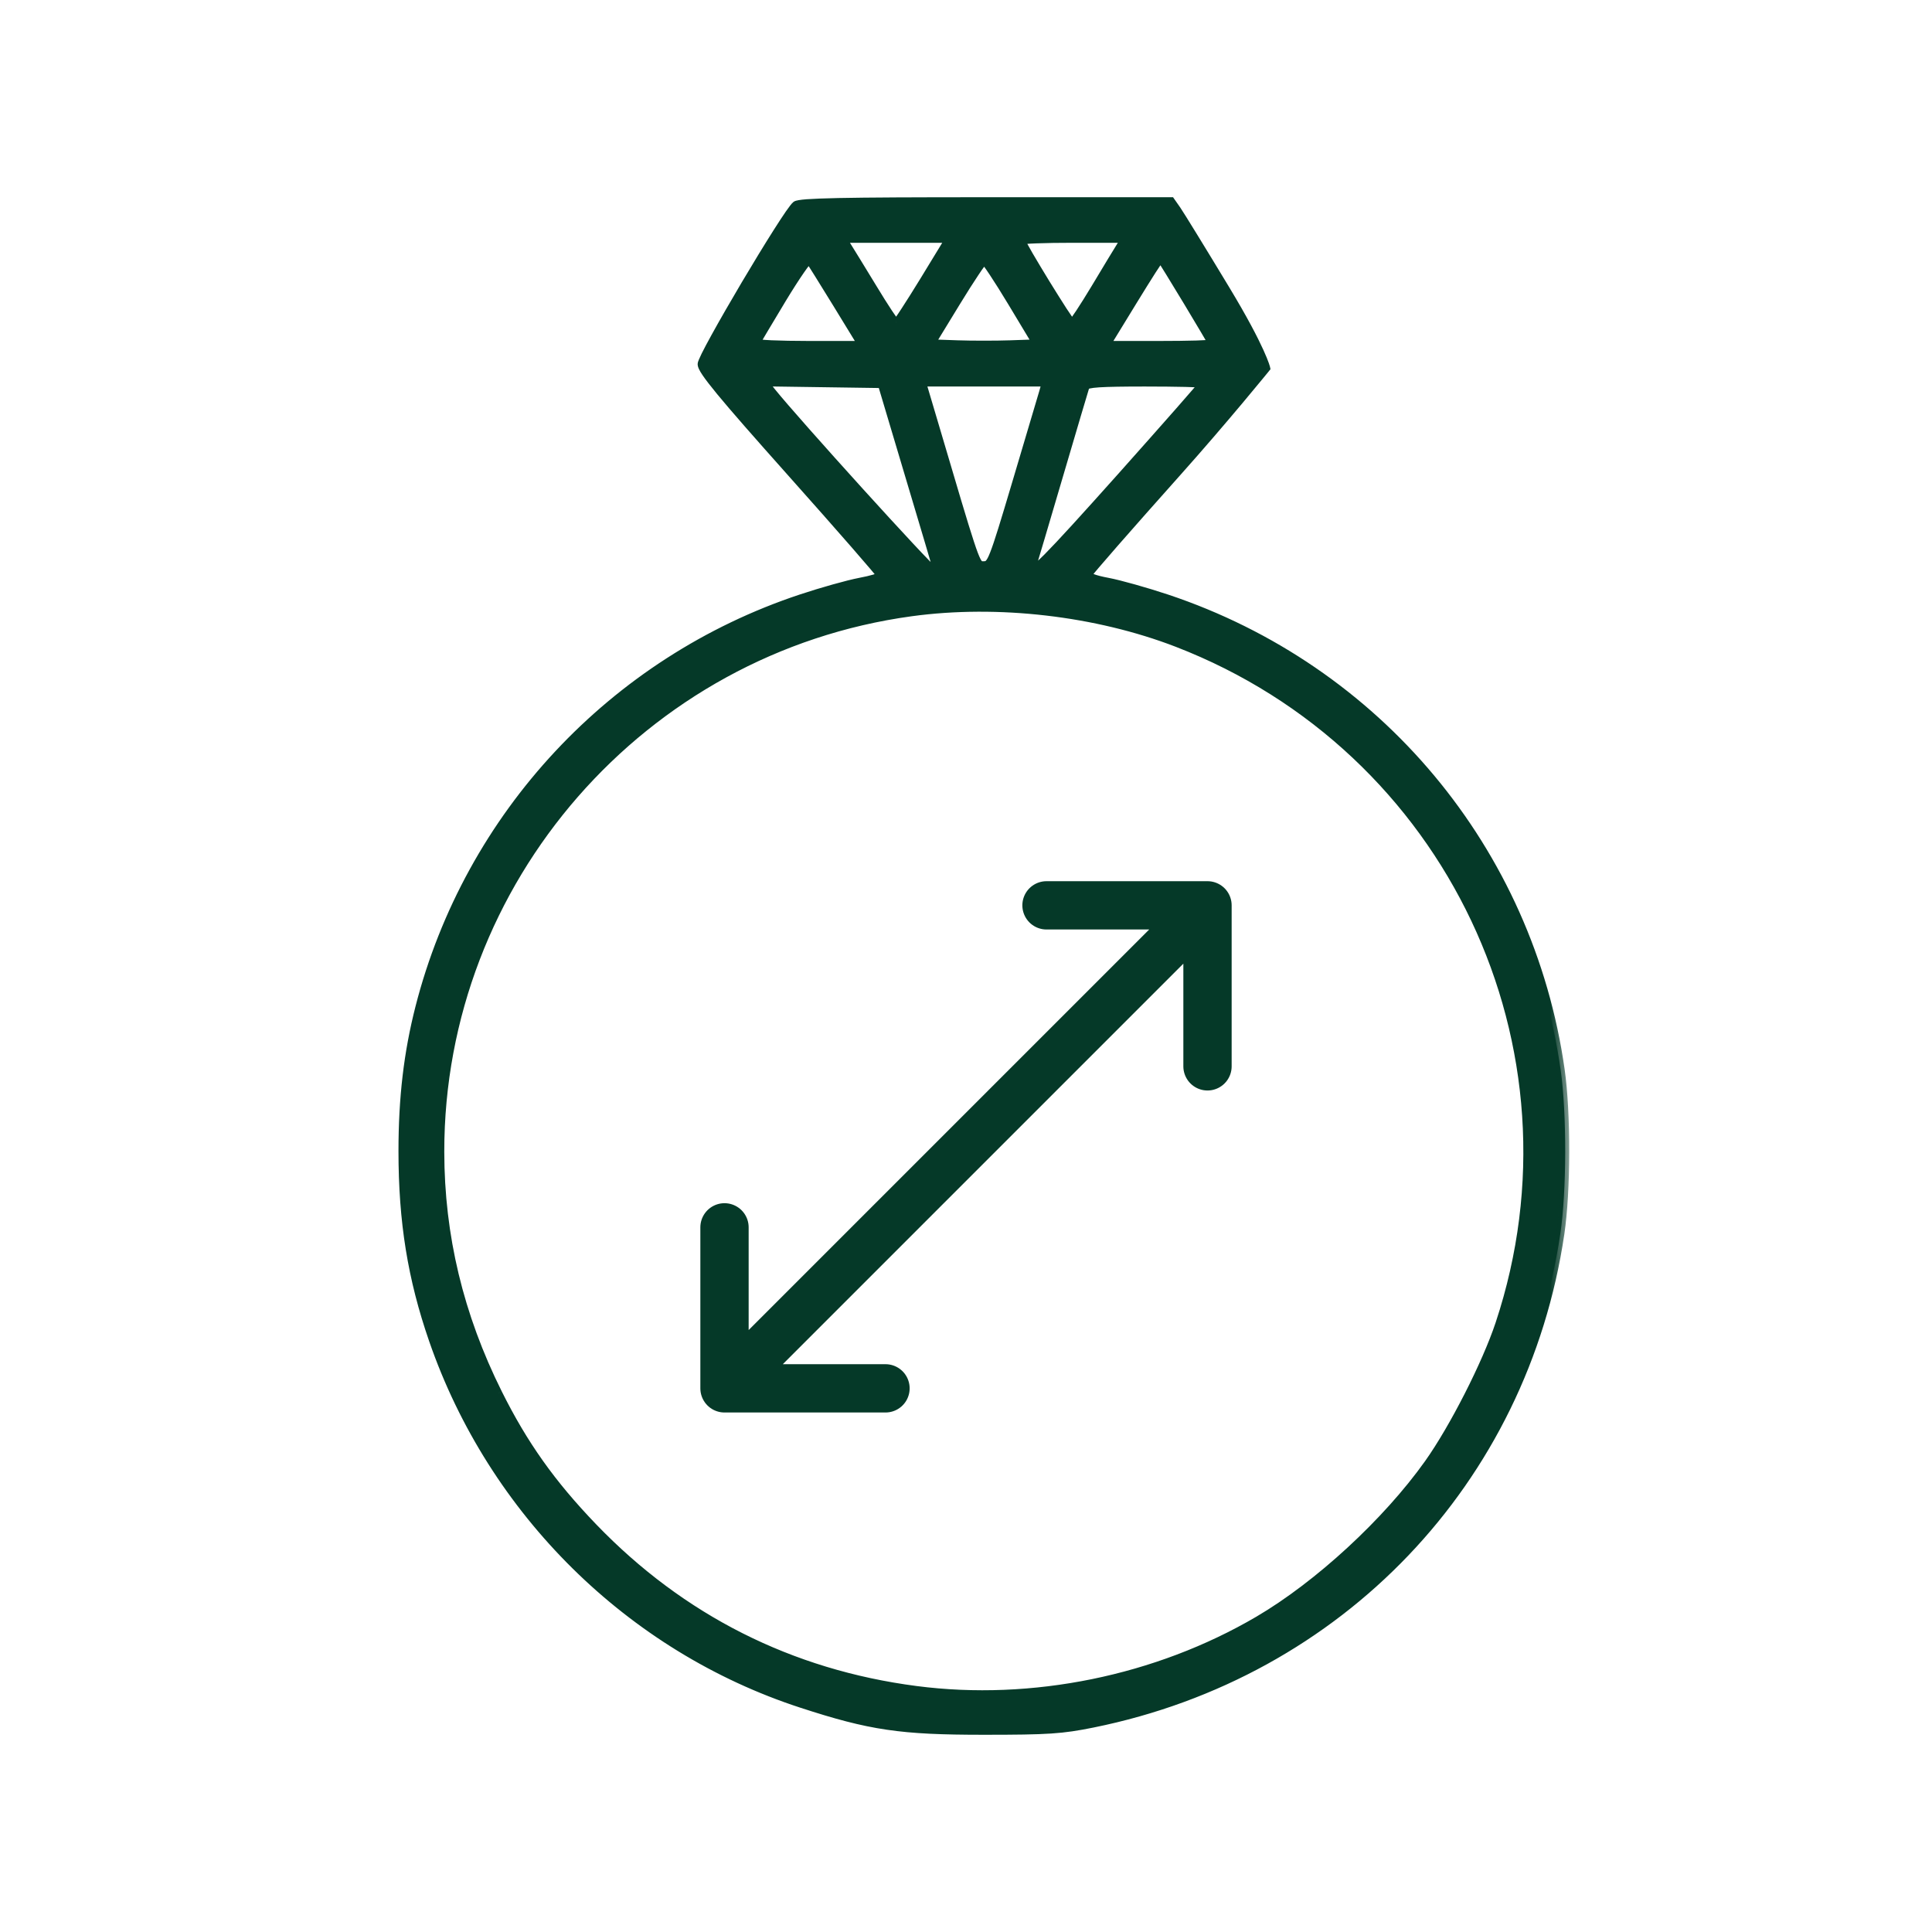 <svg xmlns="http://www.w3.org/2000/svg" fill="none" viewBox="0 0 48 48" height="48" width="48">
<mask fill="black" height="40" width="30" y="4" x="9" maskUnits="userSpaceOnUse" id="path-1-outside-1_6451_4942">
<rect height="40" width="30" y="4" x="9" fill="white"></rect>
<path d="M17.433 9.048C17.433 8.839 19.538 5.287 19.774 5.097C19.867 5.022 20.93 5 24.493 5H29.092L29.241 5.213C29.323 5.331 29.87 6.222 30.456 7.193C31.361 8.692 31.457 9.147 31.457 9.147C31.457 9.147 30.421 10.424 29.234 11.754C28.047 13.083 27.059 14.213 27.04 14.264C27.016 14.326 27.181 14.391 27.529 14.456C27.818 14.511 28.474 14.695 28.986 14.866C34.229 16.614 37.998 21.126 38.774 26.581C38.927 27.659 38.924 29.594 38.766 30.653C37.854 36.796 33.291 41.578 27.154 42.821C26.379 42.978 26.043 43 24.445 43C22.37 43 21.628 42.891 19.914 42.332C15.656 40.944 12.235 37.565 10.756 33.289C10.228 31.763 10.001 30.35 10 28.6C10 27.277 10.131 26.158 10.42 25.029C11.64 20.257 15.223 16.418 19.903 14.865C20.416 14.695 21.071 14.511 21.359 14.457C21.647 14.402 21.883 14.332 21.883 14.3C21.883 14.268 20.882 13.12 19.658 11.747C17.931 9.812 17.432 9.207 17.433 9.048ZM21.687 7.154C21.395 6.674 21.106 6.202 21.045 6.106L20.934 5.932H22.261H23.588L22.949 6.979C22.598 7.555 22.289 8.027 22.264 8.027C22.238 8.027 21.979 7.635 21.687 7.154ZM26.633 8.026C26.578 8.025 25.376 6.067 25.376 5.98C25.376 5.953 25.957 5.932 26.666 5.932H27.956L27.845 6.106C27.783 6.202 27.497 6.674 27.21 7.154C26.922 7.635 26.662 8.027 26.633 8.026ZM18.791 8.512C18.805 8.479 19.095 7.991 19.436 7.427C19.776 6.863 20.078 6.427 20.107 6.458C20.135 6.489 20.441 6.977 20.787 7.542L21.416 8.571H20.091C19.361 8.571 18.776 8.544 18.791 8.512ZM27.484 8.571L28.149 7.483C28.515 6.884 28.824 6.404 28.834 6.415C28.892 6.478 30.112 8.499 30.112 8.532C30.112 8.553 29.52 8.571 28.798 8.571H27.484ZM23.135 8.532L23.763 7.504C24.108 6.938 24.418 6.475 24.452 6.475C24.485 6.475 24.791 6.938 25.132 7.504L25.752 8.532L25.099 8.555C24.739 8.567 24.15 8.567 23.79 8.555L23.135 8.532ZM23.183 14.156C23.102 14.152 19.75 10.453 19.174 9.732L18.988 9.499L20.449 9.52L21.909 9.541L22.592 11.832C22.968 13.091 23.277 14.13 23.278 14.141C23.279 14.152 23.237 14.158 23.183 14.156ZM24.378 14.042C24.238 14.015 24.153 13.708 23.247 10.648L22.908 9.503H24.446H25.985L25.913 9.755C25.874 9.894 25.571 10.915 25.239 12.025C24.667 13.944 24.628 14.044 24.449 14.044C24.422 14.044 24.399 14.046 24.378 14.042ZM26.307 11.832C26.653 10.657 26.951 9.653 26.969 9.6C26.994 9.527 27.359 9.503 28.44 9.503C29.232 9.503 29.879 9.518 29.879 9.538C29.879 9.557 28.966 10.597 27.849 11.847C26.018 13.899 25.539 14.382 25.644 14.069C25.663 14.012 25.962 13.006 26.307 11.832ZM10.938 28.616C10.932 21.883 15.962 16.122 22.642 15.211C24.79 14.918 27.243 15.202 29.247 15.976C36.018 18.591 39.534 26.018 37.254 32.889C36.922 33.887 36.108 35.486 35.486 36.36C34.453 37.813 32.754 39.379 31.262 40.254C28.741 41.732 25.646 42.363 22.76 41.988C19.639 41.583 16.928 40.215 14.741 37.942C13.706 36.866 13.013 35.891 12.377 34.616C11.415 32.684 10.94 30.705 10.938 28.616Z" clip-rule="evenodd" fill-rule="evenodd"></path>
</mask>
<path fill="#053928" d="M17.433 9.048C17.433 8.839 19.538 5.287 19.774 5.097C19.867 5.022 20.93 5 24.493 5H29.092L29.241 5.213C29.323 5.331 29.87 6.222 30.456 7.193C31.361 8.692 31.457 9.147 31.457 9.147C31.457 9.147 30.421 10.424 29.234 11.754C28.047 13.083 27.059 14.213 27.04 14.264C27.016 14.326 27.181 14.391 27.529 14.456C27.818 14.511 28.474 14.695 28.986 14.866C34.229 16.614 37.998 21.126 38.774 26.581C38.927 27.659 38.924 29.594 38.766 30.653C37.854 36.796 33.291 41.578 27.154 42.821C26.379 42.978 26.043 43 24.445 43C22.37 43 21.628 42.891 19.914 42.332C15.656 40.944 12.235 37.565 10.756 33.289C10.228 31.763 10.001 30.35 10 28.6C10 27.277 10.131 26.158 10.42 25.029C11.64 20.257 15.223 16.418 19.903 14.865C20.416 14.695 21.071 14.511 21.359 14.457C21.647 14.402 21.883 14.332 21.883 14.3C21.883 14.268 20.882 13.12 19.658 11.747C17.931 9.812 17.432 9.207 17.433 9.048ZM21.687 7.154C21.395 6.674 21.106 6.202 21.045 6.106L20.934 5.932H22.261H23.588L22.949 6.979C22.598 7.555 22.289 8.027 22.264 8.027C22.238 8.027 21.979 7.635 21.687 7.154ZM26.633 8.026C26.578 8.025 25.376 6.067 25.376 5.98C25.376 5.953 25.957 5.932 26.666 5.932H27.956L27.845 6.106C27.783 6.202 27.497 6.674 27.21 7.154C26.922 7.635 26.662 8.027 26.633 8.026ZM18.791 8.512C18.805 8.479 19.095 7.991 19.436 7.427C19.776 6.863 20.078 6.427 20.107 6.458C20.135 6.489 20.441 6.977 20.787 7.542L21.416 8.571H20.091C19.361 8.571 18.776 8.544 18.791 8.512ZM27.484 8.571L28.149 7.483C28.515 6.884 28.824 6.404 28.834 6.415C28.892 6.478 30.112 8.499 30.112 8.532C30.112 8.553 29.52 8.571 28.798 8.571H27.484ZM23.135 8.532L23.763 7.504C24.108 6.938 24.418 6.475 24.452 6.475C24.485 6.475 24.791 6.938 25.132 7.504L25.752 8.532L25.099 8.555C24.739 8.567 24.15 8.567 23.79 8.555L23.135 8.532ZM23.183 14.156C23.102 14.152 19.75 10.453 19.174 9.732L18.988 9.499L20.449 9.52L21.909 9.541L22.592 11.832C22.968 13.091 23.277 14.13 23.278 14.141C23.279 14.152 23.237 14.158 23.183 14.156ZM24.378 14.042C24.238 14.015 24.153 13.708 23.247 10.648L22.908 9.503H24.446H25.985L25.913 9.755C25.874 9.894 25.571 10.915 25.239 12.025C24.667 13.944 24.628 14.044 24.449 14.044C24.422 14.044 24.399 14.046 24.378 14.042ZM26.307 11.832C26.653 10.657 26.951 9.653 26.969 9.6C26.994 9.527 27.359 9.503 28.44 9.503C29.232 9.503 29.879 9.518 29.879 9.538C29.879 9.557 28.966 10.597 27.849 11.847C26.018 13.899 25.539 14.382 25.644 14.069C25.663 14.012 25.962 13.006 26.307 11.832ZM10.938 28.616C10.932 21.883 15.962 16.122 22.642 15.211C24.79 14.918 27.243 15.202 29.247 15.976C36.018 18.591 39.534 26.018 37.254 32.889C36.922 33.887 36.108 35.486 35.486 36.36C34.453 37.813 32.754 39.379 31.262 40.254C28.741 41.732 25.646 42.363 22.76 41.988C19.639 41.583 16.928 40.215 14.741 37.942C13.706 36.866 13.013 35.891 12.377 34.616C11.415 32.684 10.94 30.705 10.938 28.616Z" clip-rule="evenodd" fill-rule="evenodd"></path>
<path mask="url(#path-1-outside-1_6451_4942)" fill="#053928" d="M19.774 5.097L19.837 5.175L19.837 5.175L19.774 5.097ZM17.433 9.048L17.533 9.048L17.533 9.048L17.433 9.048ZM19.658 11.747L19.732 11.681L19.732 11.681L19.658 11.747ZM19.903 14.865L19.935 14.96L19.935 14.96L19.903 14.865ZM10.42 25.029L10.517 25.053L10.517 25.053L10.42 25.029ZM10 28.6L10.1 28.6L10.1 28.6L10 28.6ZM10.756 33.289L10.851 33.256L10.851 33.256L10.756 33.289ZM19.914 42.332L19.945 42.237L19.945 42.237L19.914 42.332ZM27.154 42.821L27.134 42.723L27.134 42.723L27.154 42.821ZM38.766 30.653L38.667 30.638L38.667 30.638L38.766 30.653ZM38.774 26.581L38.675 26.595L38.675 26.595L38.774 26.581ZM28.986 14.866L28.954 14.961L28.954 14.961L28.986 14.866ZM27.529 14.456L27.511 14.555L27.511 14.555L27.529 14.456ZM27.04 14.264L27.133 14.3L27.133 14.3L27.04 14.264ZM31.457 9.147L31.535 9.21L31.565 9.173L31.555 9.127L31.457 9.147ZM30.456 7.193L30.371 7.244L30.371 7.244L30.456 7.193ZM29.241 5.213L29.159 5.271L29.159 5.271L29.241 5.213ZM29.092 5L29.174 4.943L29.144 4.9H29.092V5ZM21.045 6.106L21.129 6.052L21.129 6.052L21.045 6.106ZM21.687 7.154L21.602 7.206L21.602 7.206L21.687 7.154ZM22.264 8.027L22.263 7.927L22.262 7.927L22.264 8.027ZM22.949 6.979L22.864 6.927L22.864 6.927L22.949 6.979ZM23.588 5.932L23.673 5.984L23.766 5.832H23.588V5.932ZM20.934 5.932V5.832H20.751L20.849 5.985L20.934 5.932ZM26.633 8.026L26.63 8.126L26.63 8.126L26.633 8.026ZM27.21 7.154L27.295 7.206L27.295 7.206L27.21 7.154ZM27.845 6.106L27.76 6.052L27.76 6.052L27.845 6.106ZM27.956 5.932L28.04 5.985L28.139 5.832H27.956V5.932ZM19.436 7.427L19.35 7.375L19.35 7.375L19.436 7.427ZM18.791 8.512L18.882 8.552L18.882 8.552L18.791 8.512ZM21.416 8.571V8.671H21.595L21.502 8.519L21.416 8.571ZM20.787 7.542L20.702 7.595L20.702 7.595L20.787 7.542ZM20.107 6.458L20.033 6.525L20.033 6.525L20.107 6.458ZM28.149 7.483L28.235 7.535L28.235 7.535L28.149 7.483ZM27.484 8.571L27.399 8.519L27.305 8.671H27.484V8.571ZM28.834 6.415L28.908 6.347L28.908 6.347L28.834 6.415ZM23.763 7.504L23.849 7.556L23.849 7.556L23.763 7.504ZM23.135 8.532L23.05 8.48L22.961 8.626L23.132 8.632L23.135 8.532ZM23.79 8.555L23.793 8.455L23.793 8.455L23.79 8.555ZM25.099 8.555L25.095 8.455L25.095 8.455L25.099 8.555ZM25.752 8.532L25.756 8.632L25.926 8.626L25.838 8.481L25.752 8.532ZM25.132 7.504L25.047 7.555L25.047 7.555L25.132 7.504ZM19.174 9.732L19.096 9.794L19.096 9.794L19.174 9.732ZM23.183 14.156L23.178 14.255L23.178 14.255L23.183 14.156ZM23.278 14.141L23.179 14.153L23.179 14.154L23.278 14.141ZM22.592 11.832L22.496 11.86L22.496 11.86L22.592 11.832ZM21.909 9.541L22.005 9.513L21.984 9.442L21.91 9.441L21.909 9.541ZM20.449 9.52L20.45 9.42L20.45 9.42L20.449 9.52ZM18.988 9.499L18.99 9.399L18.778 9.396L18.91 9.561L18.988 9.499ZM23.247 10.648L23.343 10.619L23.343 10.619L23.247 10.648ZM25.239 12.025L25.335 12.054L25.335 12.054L25.239 12.025ZM25.913 9.755L26.009 9.782L26.009 9.782L25.913 9.755ZM25.985 9.503L26.081 9.53L26.117 9.403H25.985V9.503ZM22.908 9.503V9.403H22.774L22.812 9.531L22.908 9.503ZM26.969 9.6L26.874 9.567L26.874 9.567L26.969 9.6ZM26.307 11.832L26.403 11.86L26.403 11.86L26.307 11.832ZM25.644 14.069L25.549 14.037L25.549 14.037L25.644 14.069ZM27.849 11.847L27.775 11.781L27.775 11.781L27.849 11.847ZM22.642 15.211L22.628 15.112L22.628 15.112L22.642 15.211ZM10.938 28.616L10.838 28.616L10.838 28.616L10.938 28.616ZM12.377 34.616L12.288 34.66L12.288 34.661L12.377 34.616ZM14.741 37.942L14.813 37.873L14.813 37.873L14.741 37.942ZM22.76 41.988L22.773 41.889L22.773 41.889L22.76 41.988ZM31.262 40.254L31.313 40.34L31.313 40.34L31.262 40.254ZM35.486 36.36L35.405 36.302L35.405 36.302L35.486 36.36ZM37.254 32.889L37.348 32.921L37.348 32.921L37.254 32.889ZM29.247 15.976L29.21 16.069L29.21 16.069L29.247 15.976ZM24.378 14.042L24.358 14.14L24.358 14.14L24.378 14.042ZM19.711 5.019C19.686 5.039 19.658 5.073 19.63 5.109C19.6 5.148 19.564 5.197 19.523 5.256C19.442 5.373 19.34 5.53 19.224 5.712C18.993 6.076 18.707 6.545 18.429 7.014C18.151 7.484 17.88 7.954 17.678 8.321C17.577 8.504 17.493 8.662 17.434 8.781C17.405 8.841 17.381 8.892 17.364 8.933C17.356 8.953 17.349 8.972 17.343 8.989C17.339 9.003 17.333 9.025 17.333 9.047L17.533 9.048C17.533 9.057 17.531 9.06 17.534 9.048C17.537 9.039 17.542 9.026 17.549 9.009C17.563 8.975 17.585 8.928 17.613 8.87C17.671 8.755 17.753 8.599 17.853 8.417C18.054 8.053 18.324 7.585 18.601 7.116C18.879 6.648 19.163 6.181 19.393 5.819C19.508 5.638 19.609 5.484 19.688 5.37C19.727 5.313 19.761 5.266 19.788 5.232C19.801 5.215 19.812 5.201 19.821 5.191C19.826 5.186 19.829 5.182 19.832 5.179C19.834 5.178 19.835 5.177 19.836 5.176C19.836 5.175 19.837 5.175 19.837 5.175L19.711 5.019ZM17.333 9.047C17.333 9.09 17.348 9.133 17.367 9.173C17.387 9.215 17.416 9.264 17.454 9.32C17.531 9.434 17.65 9.588 17.82 9.795C18.162 10.21 18.72 10.846 19.583 11.814L19.732 11.681C18.869 10.713 18.314 10.079 17.975 9.668C17.805 9.462 17.691 9.314 17.62 9.208C17.585 9.156 17.562 9.116 17.548 9.087C17.533 9.055 17.533 9.045 17.533 9.048L17.333 9.047ZM19.583 11.814C20.195 12.5 20.751 13.13 21.154 13.592C21.355 13.823 21.518 14.012 21.631 14.145C21.687 14.212 21.731 14.264 21.76 14.3C21.774 14.318 21.784 14.332 21.791 14.34C21.794 14.345 21.795 14.346 21.795 14.346C21.795 14.346 21.794 14.345 21.794 14.345C21.794 14.344 21.793 14.342 21.792 14.34C21.791 14.338 21.789 14.335 21.788 14.329C21.786 14.325 21.783 14.315 21.783 14.3H21.983C21.983 14.275 21.973 14.257 21.973 14.255C21.97 14.249 21.967 14.245 21.965 14.242C21.961 14.235 21.957 14.229 21.952 14.222C21.943 14.21 21.931 14.194 21.916 14.175C21.885 14.137 21.84 14.083 21.784 14.016C21.67 13.882 21.506 13.692 21.305 13.461C20.901 12.998 20.344 12.367 19.732 11.681L19.583 11.814ZM21.783 14.3C21.783 14.271 21.796 14.252 21.802 14.245C21.808 14.237 21.813 14.233 21.814 14.233C21.815 14.232 21.812 14.234 21.801 14.239C21.78 14.248 21.746 14.26 21.701 14.274C21.61 14.301 21.482 14.332 21.34 14.358L21.378 14.555C21.524 14.527 21.659 14.495 21.758 14.466C21.807 14.451 21.85 14.436 21.883 14.422C21.898 14.415 21.916 14.406 21.931 14.395C21.938 14.389 21.949 14.381 21.959 14.368C21.968 14.357 21.983 14.333 21.983 14.3H21.783ZM21.34 14.358C21.046 14.414 20.386 14.599 19.872 14.77L19.935 14.96C20.446 14.79 21.096 14.608 21.378 14.555L21.34 14.358ZM19.872 14.77C15.159 16.334 11.552 20.199 10.323 25.004L10.517 25.053C11.729 20.315 15.287 16.502 19.935 14.96L19.872 14.77ZM10.323 25.004C10.032 26.142 9.9 27.27 9.9 28.6L10.1 28.6C10.1 27.284 10.23 26.173 10.517 25.053L10.323 25.004ZM9.9 28.6C9.9 30.36 10.13 31.785 10.662 33.322L10.851 33.256C10.327 31.742 10.101 30.339 10.1 28.6L9.9 28.6ZM10.662 33.322C12.15 37.627 15.595 41.029 19.883 42.427L19.945 42.237C15.718 40.858 12.319 37.503 10.851 33.256L10.662 33.322ZM19.883 42.427C20.742 42.707 21.362 42.876 22.029 42.974C22.696 43.073 23.406 43.1 24.445 43.1V42.9C23.408 42.9 22.71 42.873 22.058 42.776C21.407 42.681 20.8 42.516 19.945 42.237L19.883 42.427ZM24.445 43.1C26.045 43.1 26.388 43.078 27.174 42.919L27.134 42.723C26.369 42.878 26.042 42.9 24.445 42.9V43.1ZM27.174 42.919C33.351 41.668 37.947 36.853 38.865 30.667L38.667 30.638C37.762 36.739 33.23 41.488 27.134 42.723L27.174 42.919ZM38.865 30.667C39.024 29.599 39.028 27.654 38.873 26.567L38.675 26.595C38.827 27.664 38.823 29.589 38.667 30.638L38.865 30.667ZM38.873 26.567C38.092 21.074 34.297 16.531 29.018 14.771L28.954 14.961C34.162 16.697 37.905 21.177 38.675 26.595L38.873 26.567ZM29.018 14.771C28.504 14.6 27.843 14.414 27.548 14.358L27.511 14.555C27.793 14.608 28.444 14.791 28.954 14.961L29.018 14.771ZM27.548 14.358C27.375 14.326 27.255 14.294 27.182 14.266C27.144 14.251 27.128 14.24 27.124 14.236C27.122 14.235 27.129 14.24 27.133 14.252C27.139 14.267 27.139 14.284 27.133 14.3L26.946 14.228C26.934 14.259 26.934 14.292 26.946 14.322C26.956 14.35 26.974 14.371 26.99 14.385C27.022 14.413 27.064 14.434 27.108 14.452C27.2 14.488 27.335 14.522 27.511 14.555L27.548 14.358ZM27.133 14.3C27.129 14.31 27.124 14.316 27.127 14.312C27.128 14.31 27.131 14.307 27.134 14.302C27.142 14.292 27.153 14.278 27.168 14.259C27.199 14.222 27.243 14.169 27.3 14.102C27.413 13.969 27.576 13.781 27.774 13.554C28.172 13.099 28.715 12.485 29.309 11.82L29.16 11.687C28.566 12.352 28.022 12.967 27.624 13.422C27.425 13.65 27.262 13.838 27.148 13.972C27.09 14.039 27.045 14.094 27.013 14.133C26.997 14.152 26.984 14.169 26.975 14.182C26.97 14.188 26.965 14.194 26.961 14.2C26.959 14.203 26.951 14.215 26.946 14.228L27.133 14.3ZM29.309 11.82C29.903 11.155 30.46 10.502 30.868 10.016C31.072 9.773 31.238 9.572 31.354 9.431C31.412 9.361 31.457 9.306 31.488 9.268C31.503 9.249 31.515 9.235 31.523 9.225C31.527 9.22 31.53 9.217 31.532 9.214C31.533 9.213 31.534 9.212 31.534 9.211C31.535 9.211 31.535 9.211 31.535 9.211C31.535 9.211 31.535 9.211 31.535 9.211C31.535 9.211 31.535 9.211 31.535 9.211C31.535 9.21 31.535 9.21 31.457 9.147C31.38 9.084 31.38 9.084 31.38 9.084C31.38 9.084 31.38 9.084 31.38 9.085C31.38 9.085 31.38 9.085 31.38 9.085C31.38 9.085 31.379 9.085 31.379 9.085C31.379 9.086 31.378 9.087 31.377 9.088C31.375 9.091 31.372 9.094 31.368 9.099C31.36 9.109 31.349 9.123 31.333 9.142C31.303 9.179 31.258 9.234 31.2 9.304C31.084 9.444 30.918 9.645 30.714 9.888C30.307 10.373 29.752 11.023 29.16 11.687L29.309 11.82ZM31.457 9.147C31.555 9.127 31.555 9.127 31.555 9.127C31.555 9.127 31.555 9.127 31.555 9.127C31.555 9.126 31.555 9.126 31.555 9.126C31.555 9.126 31.555 9.126 31.555 9.126C31.555 9.125 31.555 9.124 31.555 9.124C31.554 9.122 31.554 9.12 31.553 9.118C31.552 9.113 31.55 9.106 31.548 9.097C31.543 9.08 31.535 9.055 31.523 9.02C31.498 8.95 31.457 8.844 31.387 8.691C31.248 8.385 30.996 7.893 30.542 7.141L30.371 7.244C30.822 7.992 31.07 8.477 31.205 8.774C31.273 8.922 31.312 9.023 31.334 9.086C31.345 9.117 31.352 9.139 31.355 9.152C31.357 9.159 31.359 9.164 31.359 9.166C31.36 9.168 31.36 9.168 31.36 9.169C31.36 9.169 31.36 9.169 31.36 9.169C31.36 9.169 31.36 9.169 31.36 9.169C31.36 9.168 31.36 9.168 31.36 9.168C31.36 9.168 31.36 9.168 31.36 9.168C31.36 9.168 31.36 9.168 31.457 9.147ZM30.542 7.141C29.957 6.172 29.407 5.277 29.323 5.156L29.159 5.271C29.239 5.385 29.783 6.271 30.371 7.244L30.542 7.141ZM29.323 5.156L29.174 4.943L29.01 5.057L29.159 5.271L29.323 5.156ZM29.092 4.9H24.493V5.1H29.092V4.9ZM24.493 4.9C22.712 4.9 21.554 4.905 20.83 4.92C20.469 4.928 20.213 4.938 20.042 4.95C19.957 4.957 19.89 4.964 19.84 4.973C19.816 4.977 19.793 4.982 19.773 4.988C19.756 4.993 19.732 5.002 19.711 5.019L19.837 5.175C19.828 5.182 19.823 5.182 19.833 5.179C19.841 5.177 19.854 5.173 19.874 5.17C19.915 5.163 19.974 5.156 20.057 5.15C20.223 5.137 20.473 5.128 20.834 5.12C21.556 5.105 22.712 5.1 24.493 5.1V4.9ZM20.961 6.16C21.021 6.255 21.309 6.725 21.602 7.206L21.773 7.102C21.481 6.622 21.191 6.15 21.129 6.052L20.961 6.16ZM21.602 7.206C21.748 7.447 21.887 7.667 21.992 7.826C22.045 7.906 22.09 7.971 22.123 8.017C22.14 8.04 22.155 8.06 22.168 8.075C22.174 8.082 22.182 8.09 22.19 8.097C22.194 8.101 22.201 8.106 22.209 8.112C22.215 8.115 22.236 8.127 22.265 8.127L22.262 7.927C22.29 7.926 22.309 7.938 22.312 7.94C22.318 7.944 22.322 7.947 22.323 7.947C22.324 7.949 22.323 7.948 22.319 7.944C22.312 7.935 22.3 7.921 22.285 7.899C22.254 7.857 22.211 7.794 22.159 7.716C22.055 7.559 21.918 7.342 21.773 7.102L21.602 7.206ZM22.265 8.127C22.298 8.126 22.32 8.11 22.324 8.108C22.331 8.103 22.338 8.097 22.341 8.093C22.349 8.086 22.357 8.077 22.363 8.069C22.377 8.052 22.394 8.029 22.414 8.002C22.453 7.947 22.506 7.869 22.568 7.774C22.693 7.582 22.858 7.32 23.034 7.031L22.864 6.927C22.688 7.214 22.524 7.475 22.4 7.664C22.339 7.759 22.288 7.834 22.251 7.886C22.232 7.912 22.218 7.931 22.209 7.942C22.204 7.948 22.202 7.95 22.202 7.949C22.202 7.949 22.205 7.947 22.21 7.943C22.211 7.943 22.232 7.927 22.263 7.927L22.265 8.127ZM23.034 7.031L23.673 5.984L23.503 5.879L22.864 6.927L23.034 7.031ZM23.588 5.832H22.261V6.032H23.588V5.832ZM22.261 5.832H20.934V6.032H22.261V5.832ZM20.849 5.985L20.961 6.16L21.129 6.052L21.018 5.878L20.849 5.985ZM25.276 5.98C25.276 6.002 25.284 6.022 25.286 6.028C25.29 6.038 25.294 6.049 25.299 6.059C25.309 6.081 25.323 6.108 25.34 6.14C25.374 6.204 25.422 6.288 25.479 6.387C25.593 6.583 25.745 6.837 25.899 7.088C26.053 7.338 26.209 7.587 26.33 7.773C26.39 7.865 26.442 7.944 26.482 7.999C26.501 8.027 26.518 8.05 26.532 8.067C26.539 8.075 26.547 8.084 26.555 8.092C26.559 8.096 26.565 8.102 26.573 8.107C26.577 8.11 26.599 8.125 26.63 8.126L26.636 7.926C26.666 7.927 26.685 7.941 26.686 7.942C26.689 7.944 26.691 7.946 26.692 7.947C26.693 7.948 26.694 7.948 26.694 7.948C26.694 7.949 26.692 7.947 26.687 7.941C26.678 7.929 26.663 7.91 26.645 7.884C26.608 7.831 26.557 7.756 26.497 7.664C26.378 7.479 26.223 7.233 26.069 6.983C25.916 6.733 25.765 6.481 25.651 6.286C25.595 6.189 25.549 6.106 25.516 6.046C25.5 6.016 25.488 5.992 25.481 5.976C25.477 5.967 25.475 5.962 25.474 5.96C25.471 5.952 25.476 5.963 25.476 5.98H25.276ZM26.63 8.126C26.657 8.127 26.677 8.117 26.684 8.113C26.693 8.108 26.7 8.103 26.705 8.099C26.714 8.091 26.722 8.083 26.729 8.076C26.742 8.061 26.758 8.04 26.775 8.018C26.81 7.971 26.855 7.905 26.908 7.826C27.013 7.666 27.151 7.447 27.295 7.206L27.124 7.103C26.98 7.342 26.844 7.559 26.741 7.715C26.689 7.794 26.646 7.856 26.615 7.898C26.599 7.919 26.587 7.933 26.58 7.942C26.576 7.946 26.576 7.946 26.578 7.944C26.578 7.944 26.582 7.941 26.589 7.937C26.593 7.935 26.611 7.925 26.636 7.926L26.63 8.126ZM27.295 7.206C27.584 6.725 27.868 6.255 27.929 6.16L27.76 6.052C27.698 6.15 27.411 6.623 27.124 7.103L27.295 7.206ZM27.929 6.16L28.04 5.985L27.872 5.878L27.76 6.052L27.929 6.16ZM27.956 5.832H26.666V6.032H27.956V5.832ZM26.666 5.832C26.311 5.832 25.987 5.837 25.752 5.846C25.634 5.85 25.537 5.856 25.469 5.862C25.436 5.865 25.407 5.868 25.385 5.872C25.375 5.874 25.361 5.877 25.349 5.881C25.343 5.883 25.331 5.888 25.319 5.897C25.309 5.904 25.276 5.931 25.276 5.98H25.476C25.476 6.028 25.445 6.053 25.437 6.058C25.427 6.065 25.419 6.069 25.418 6.069C25.414 6.07 25.414 6.07 25.421 6.069C25.433 6.066 25.455 6.064 25.487 6.061C25.55 6.055 25.643 6.05 25.759 6.046C25.991 6.037 26.312 6.032 26.666 6.032V5.832ZM19.35 7.375C19.18 7.658 19.022 7.921 18.905 8.118C18.846 8.216 18.798 8.298 18.763 8.358C18.746 8.387 18.732 8.412 18.722 8.43C18.713 8.445 18.703 8.462 18.699 8.472L18.882 8.552C18.882 8.554 18.884 8.548 18.896 8.528C18.905 8.511 18.919 8.488 18.936 8.458C18.97 8.4 19.018 8.318 19.077 8.22C19.194 8.024 19.351 7.761 19.521 7.479L19.35 7.375ZM18.699 8.472C18.683 8.509 18.692 8.547 18.709 8.573C18.723 8.592 18.741 8.602 18.748 8.606C18.763 8.614 18.78 8.619 18.789 8.621C18.812 8.626 18.841 8.631 18.874 8.634C18.942 8.642 19.039 8.648 19.157 8.654C19.395 8.664 19.725 8.671 20.091 8.671V8.471C19.727 8.471 19.4 8.464 19.166 8.454C19.049 8.448 18.957 8.442 18.896 8.435C18.865 8.432 18.846 8.429 18.836 8.426C18.83 8.425 18.834 8.425 18.842 8.43C18.846 8.432 18.86 8.44 18.873 8.457C18.889 8.481 18.898 8.517 18.882 8.552L18.699 8.472ZM20.091 8.671H21.416V8.471H20.091V8.671ZM21.502 8.519L20.873 7.49L20.702 7.595L21.331 8.623L21.502 8.519ZM20.873 7.49C20.7 7.207 20.536 6.943 20.413 6.746C20.351 6.648 20.299 6.566 20.26 6.506C20.241 6.477 20.225 6.452 20.213 6.434C20.203 6.419 20.19 6.401 20.18 6.39L20.033 6.525C20.03 6.522 20.034 6.526 20.047 6.546C20.058 6.563 20.074 6.586 20.093 6.615C20.13 6.673 20.182 6.754 20.243 6.853C20.366 7.049 20.529 7.312 20.702 7.595L20.873 7.49ZM20.18 6.39C20.134 6.339 20.074 6.359 20.059 6.365C20.041 6.373 20.026 6.385 20.018 6.392C20 6.407 19.98 6.429 19.961 6.453C19.921 6.502 19.867 6.574 19.806 6.662C19.683 6.84 19.521 7.092 19.35 7.375L19.521 7.479C19.691 7.198 19.851 6.95 19.971 6.776C20.031 6.689 20.08 6.623 20.115 6.581C20.133 6.559 20.144 6.547 20.149 6.543C20.153 6.54 20.148 6.545 20.137 6.549C20.131 6.552 20.076 6.572 20.033 6.525L20.18 6.39ZM28.064 7.431L27.399 8.519L27.569 8.623L28.235 7.535L28.064 7.431ZM27.484 8.671H28.798V8.471H27.484V8.671ZM28.798 8.671C29.16 8.671 29.489 8.667 29.729 8.659C29.848 8.656 29.946 8.652 30.015 8.647C30.049 8.644 30.078 8.642 30.099 8.639C30.109 8.637 30.122 8.635 30.133 8.632C30.138 8.63 30.149 8.627 30.16 8.62C30.166 8.617 30.177 8.61 30.187 8.598C30.198 8.585 30.212 8.563 30.212 8.532H30.012C30.012 8.502 30.025 8.48 30.035 8.468C30.045 8.456 30.055 8.45 30.06 8.447C30.069 8.442 30.077 8.44 30.077 8.44C30.079 8.439 30.078 8.44 30.071 8.441C30.057 8.443 30.034 8.445 30.001 8.447C29.936 8.452 29.841 8.456 29.723 8.46C29.486 8.467 29.159 8.471 28.798 8.471V8.671ZM30.212 8.532C30.212 8.516 30.208 8.505 30.207 8.502C30.206 8.498 30.205 8.494 30.204 8.492C30.202 8.487 30.2 8.483 30.198 8.48C30.195 8.473 30.191 8.465 30.186 8.456C30.177 8.438 30.163 8.414 30.146 8.384C30.112 8.325 30.064 8.243 30.006 8.145C29.891 7.95 29.736 7.692 29.58 7.433C29.424 7.174 29.266 6.914 29.143 6.715C29.082 6.616 29.029 6.531 28.99 6.469C28.971 6.438 28.954 6.413 28.942 6.394C28.931 6.378 28.918 6.359 28.908 6.347L28.761 6.483C28.758 6.48 28.761 6.483 28.775 6.504C28.786 6.522 28.802 6.546 28.821 6.576C28.86 6.637 28.912 6.721 28.973 6.82C29.095 7.019 29.253 7.278 29.409 7.536C29.565 7.795 29.719 8.052 29.834 8.247C29.892 8.344 29.939 8.426 29.973 8.484C29.989 8.513 30.002 8.535 30.01 8.551C30.014 8.559 30.017 8.564 30.018 8.566C30.019 8.568 30.019 8.568 30.018 8.566C30.018 8.565 30.017 8.563 30.016 8.559C30.015 8.558 30.012 8.547 30.012 8.532H30.212ZM28.908 6.347C28.877 6.314 28.838 6.313 28.815 6.317C28.796 6.321 28.782 6.329 28.778 6.332C28.767 6.339 28.76 6.347 28.757 6.349C28.75 6.357 28.743 6.365 28.738 6.372C28.726 6.388 28.71 6.41 28.692 6.437C28.655 6.491 28.603 6.569 28.541 6.666C28.416 6.86 28.247 7.131 28.064 7.431L28.235 7.535C28.418 7.236 28.586 6.967 28.709 6.774C28.771 6.678 28.822 6.601 28.857 6.55C28.875 6.523 28.888 6.505 28.896 6.494C28.901 6.488 28.902 6.487 28.901 6.488C28.9 6.489 28.899 6.49 28.897 6.492C28.896 6.493 28.892 6.496 28.887 6.499C28.883 6.502 28.871 6.51 28.852 6.513C28.83 6.518 28.791 6.516 28.761 6.483L28.908 6.347ZM23.678 7.451L23.05 8.48L23.221 8.584L23.849 7.556L23.678 7.451ZM23.132 8.632L23.787 8.655L23.793 8.455L23.139 8.432L23.132 8.632ZM23.787 8.655C24.149 8.667 24.74 8.667 25.102 8.655L25.095 8.455C24.738 8.467 24.151 8.467 23.793 8.455L23.787 8.655ZM25.102 8.655L25.756 8.632L25.749 8.432L25.095 8.455L25.102 8.655ZM25.838 8.481L25.218 7.452L25.047 7.555L25.666 8.584L25.838 8.481ZM25.218 7.452C25.047 7.168 24.884 6.91 24.76 6.722C24.698 6.628 24.645 6.551 24.605 6.497C24.585 6.47 24.567 6.447 24.551 6.43C24.544 6.421 24.535 6.412 24.526 6.404C24.521 6.4 24.514 6.395 24.505 6.389C24.498 6.386 24.479 6.375 24.452 6.375V6.575C24.427 6.575 24.41 6.565 24.406 6.563C24.4 6.56 24.397 6.557 24.396 6.557C24.395 6.556 24.397 6.557 24.402 6.562C24.411 6.573 24.425 6.59 24.444 6.616C24.481 6.666 24.532 6.74 24.593 6.832C24.716 7.017 24.877 7.273 25.047 7.555L25.218 7.452ZM24.452 6.375C24.425 6.375 24.405 6.385 24.398 6.389C24.39 6.394 24.383 6.4 24.378 6.404C24.369 6.412 24.36 6.421 24.352 6.429C24.337 6.446 24.319 6.469 24.299 6.496C24.258 6.55 24.204 6.628 24.141 6.721C24.015 6.909 23.851 7.168 23.678 7.451L23.849 7.556C24.021 7.274 24.184 7.018 24.308 6.833C24.369 6.74 24.421 6.666 24.459 6.616C24.478 6.591 24.492 6.573 24.501 6.563C24.506 6.557 24.508 6.556 24.507 6.557C24.506 6.557 24.503 6.56 24.497 6.563C24.494 6.565 24.477 6.575 24.452 6.575V6.375ZM19.096 9.794C19.386 10.158 20.371 11.266 21.29 12.28C21.75 12.788 22.195 13.273 22.53 13.632C22.698 13.812 22.838 13.96 22.94 14.064C22.99 14.116 23.032 14.157 23.063 14.186C23.078 14.2 23.092 14.213 23.103 14.222C23.109 14.227 23.116 14.232 23.123 14.237C23.126 14.239 23.132 14.242 23.139 14.245C23.144 14.248 23.158 14.254 23.178 14.255L23.188 14.056C23.207 14.057 23.22 14.063 23.223 14.064C23.228 14.066 23.231 14.068 23.231 14.069C23.233 14.07 23.233 14.07 23.23 14.067C23.224 14.062 23.214 14.054 23.2 14.04C23.172 14.014 23.133 13.975 23.083 13.924C22.983 13.822 22.844 13.675 22.677 13.496C22.342 13.138 21.898 12.653 21.438 12.146C20.517 11.13 19.538 10.027 19.252 9.67L19.096 9.794ZM23.178 14.255C23.209 14.257 23.241 14.256 23.266 14.252C23.278 14.25 23.295 14.247 23.312 14.239C23.32 14.236 23.335 14.228 23.349 14.214C23.364 14.197 23.382 14.167 23.377 14.128L23.179 14.154C23.174 14.117 23.191 14.09 23.204 14.076C23.215 14.064 23.227 14.058 23.23 14.057C23.238 14.053 23.241 14.054 23.236 14.054C23.227 14.056 23.21 14.057 23.188 14.056L23.178 14.255ZM23.377 14.129C23.377 14.125 23.376 14.122 23.376 14.121C23.376 14.12 23.375 14.119 23.375 14.118C23.375 14.117 23.375 14.116 23.375 14.115C23.374 14.114 23.374 14.112 23.373 14.111C23.372 14.108 23.372 14.104 23.37 14.1C23.368 14.091 23.364 14.078 23.36 14.062C23.35 14.03 23.336 13.984 23.319 13.925C23.284 13.806 23.233 13.635 23.171 13.426C23.047 13.007 22.876 12.433 22.688 11.803L22.496 11.86C22.684 12.49 22.855 13.065 22.98 13.483C23.042 13.692 23.092 13.863 23.127 13.981C23.145 14.04 23.158 14.087 23.167 14.118C23.172 14.134 23.176 14.146 23.178 14.155C23.179 14.159 23.18 14.162 23.18 14.163C23.181 14.164 23.181 14.165 23.181 14.164C23.181 14.164 23.18 14.164 23.18 14.163C23.18 14.162 23.18 14.162 23.18 14.16C23.18 14.159 23.179 14.157 23.179 14.153L23.377 14.129ZM22.688 11.803L22.005 9.513L21.813 9.57L22.496 11.86L22.688 11.803ZM21.91 9.441L20.45 9.42L20.447 9.62L21.908 9.641L21.91 9.441ZM20.45 9.42L18.99 9.399L18.987 9.599L20.447 9.62L20.45 9.42ZM18.91 9.561L19.096 9.794L19.252 9.67L19.066 9.437L18.91 9.561ZM24.449 14.144C24.475 14.144 24.508 14.142 24.543 14.131C24.579 14.118 24.611 14.098 24.64 14.068C24.692 14.012 24.738 13.923 24.79 13.79C24.895 13.521 25.05 13.011 25.335 12.054L25.143 11.997C24.857 12.958 24.705 13.458 24.603 13.717C24.552 13.85 24.518 13.905 24.495 13.929C24.486 13.938 24.481 13.94 24.479 13.941C24.475 13.942 24.467 13.944 24.449 13.944V14.144ZM25.335 12.054C25.666 10.944 25.97 9.922 26.009 9.782L25.817 9.728C25.778 9.865 25.475 10.886 25.143 11.997L25.335 12.054ZM26.009 9.782L26.081 9.53L25.889 9.475L25.817 9.728L26.009 9.782ZM25.985 9.403H24.446V9.603H25.985V9.403ZM24.446 9.403H22.908V9.603H24.446V9.403ZM22.812 9.531L23.151 10.676L23.343 10.619L23.003 9.474L22.812 9.531ZM26.874 9.567C26.855 9.623 26.556 10.631 26.211 11.803L26.403 11.86C26.749 10.683 27.046 9.683 27.063 9.632L26.874 9.567ZM26.211 11.803C25.865 12.979 25.568 13.983 25.549 14.037L25.739 14.101C25.759 14.042 26.058 13.032 26.403 11.86L26.211 11.803ZM25.549 14.037C25.542 14.059 25.536 14.082 25.533 14.104C25.53 14.122 25.527 14.158 25.545 14.194C25.556 14.214 25.573 14.233 25.598 14.245C25.621 14.256 25.644 14.257 25.661 14.256C25.691 14.253 25.718 14.24 25.736 14.229C25.775 14.207 25.823 14.169 25.879 14.119C25.937 14.068 26.007 14.001 26.092 13.915C26.429 13.575 27.009 12.94 27.924 11.914L27.775 11.781C26.858 12.807 26.283 13.439 25.95 13.775C25.866 13.858 25.799 13.923 25.746 13.97C25.692 14.018 25.657 14.044 25.638 14.055C25.626 14.062 25.63 14.057 25.643 14.056C25.651 14.056 25.666 14.056 25.683 14.064C25.702 14.073 25.715 14.087 25.723 14.101C25.734 14.124 25.73 14.14 25.731 14.132C25.731 14.127 25.733 14.118 25.739 14.101L25.549 14.037ZM27.924 11.914C28.482 11.288 28.99 10.716 29.358 10.297C29.542 10.087 29.691 9.916 29.795 9.796C29.846 9.736 29.887 9.689 29.915 9.655C29.928 9.639 29.939 9.625 29.947 9.614C29.951 9.609 29.955 9.604 29.959 9.599C29.96 9.597 29.963 9.593 29.966 9.588C29.967 9.586 29.969 9.581 29.971 9.576C29.973 9.573 29.979 9.558 29.979 9.538H29.779C29.779 9.518 29.785 9.503 29.786 9.501C29.788 9.496 29.79 9.492 29.791 9.491C29.792 9.489 29.793 9.488 29.793 9.487C29.793 9.487 29.794 9.486 29.794 9.486C29.794 9.486 29.794 9.486 29.793 9.488C29.792 9.489 29.791 9.49 29.789 9.492C29.783 9.5 29.774 9.511 29.761 9.527C29.734 9.559 29.694 9.606 29.643 9.666C29.54 9.785 29.392 9.956 29.208 10.165C28.84 10.583 28.333 11.155 27.775 11.781L27.924 11.914ZM29.979 9.538C29.979 9.5 29.959 9.475 29.948 9.465C29.936 9.454 29.925 9.448 29.92 9.446C29.909 9.441 29.899 9.438 29.895 9.437C29.884 9.434 29.872 9.433 29.861 9.431C29.839 9.429 29.808 9.426 29.771 9.424C29.697 9.42 29.59 9.416 29.459 9.413C29.197 9.407 28.837 9.403 28.44 9.403V9.603C28.835 9.603 29.194 9.607 29.454 9.613C29.584 9.616 29.688 9.62 29.76 9.624C29.796 9.626 29.822 9.628 29.838 9.63C29.846 9.631 29.849 9.632 29.848 9.631C29.848 9.631 29.846 9.631 29.844 9.63C29.843 9.63 29.839 9.628 29.834 9.626C29.83 9.624 29.82 9.619 29.809 9.609C29.799 9.599 29.779 9.575 29.779 9.538H29.979ZM28.44 9.403C27.9 9.403 27.535 9.409 27.302 9.424C27.186 9.432 27.097 9.442 27.035 9.456C27.004 9.463 26.974 9.473 26.948 9.486C26.924 9.499 26.889 9.523 26.874 9.567L27.063 9.632C27.054 9.658 27.036 9.666 27.041 9.663C27.045 9.661 27.056 9.657 27.079 9.651C27.126 9.64 27.201 9.631 27.315 9.623C27.541 9.609 27.899 9.603 28.44 9.603V9.403ZM22.628 15.112C15.899 16.029 10.832 21.833 10.838 28.616L11.038 28.616C11.032 21.933 16.025 16.214 22.655 15.31L22.628 15.112ZM10.838 28.616C10.84 30.721 11.318 32.716 12.288 34.66L12.467 34.571C11.511 32.653 11.04 30.689 11.038 28.616L10.838 28.616ZM12.288 34.661C12.928 35.945 13.627 36.928 14.669 38.011L14.813 37.873C13.784 36.804 13.098 35.837 12.467 34.571L12.288 34.661ZM14.669 38.011C16.872 40.3 19.603 41.679 22.747 42.087L22.773 41.889C19.674 41.486 16.985 40.129 14.813 37.873L14.669 38.011ZM22.747 42.087C25.656 42.465 28.773 41.829 31.313 40.34L31.212 40.167C28.71 41.634 25.637 42.261 22.773 41.889L22.747 42.087ZM31.313 40.34C32.817 39.458 34.526 37.882 35.568 36.418L35.405 36.302C34.379 37.744 32.691 39.3 31.212 40.167L31.313 40.34ZM35.568 36.418C36.196 35.536 37.014 33.928 37.348 32.921L37.159 32.858C36.831 33.846 36.021 35.436 35.405 36.302L35.568 36.418ZM37.348 32.921C39.646 25.998 36.104 18.517 29.282 15.883L29.21 16.069C35.933 18.666 39.422 26.037 37.159 32.858L37.348 32.921ZM29.282 15.883C27.263 15.103 24.793 14.817 22.628 15.112L22.655 15.31C24.787 15.019 27.223 15.302 29.21 16.069L29.282 15.883ZM24.397 13.944C24.397 13.944 24.398 13.944 24.398 13.945C24.399 13.945 24.399 13.945 24.396 13.942C24.389 13.936 24.377 13.921 24.358 13.884C24.321 13.812 24.271 13.683 24.195 13.451C24.043 12.99 23.796 12.151 23.343 10.619L23.151 10.676C23.604 12.205 23.852 13.049 24.005 13.514C24.081 13.745 24.135 13.888 24.181 13.977C24.227 14.065 24.277 14.124 24.358 14.14L24.397 13.944ZM24.449 13.944C24.441 13.944 24.433 13.944 24.427 13.944C24.42 13.944 24.415 13.945 24.41 13.945C24.401 13.945 24.398 13.944 24.397 13.944L24.358 14.14C24.379 14.144 24.398 14.145 24.412 14.145C24.419 14.145 24.426 14.144 24.432 14.144C24.438 14.144 24.444 14.144 24.449 14.144V13.944Z"></path>
<path stroke-linejoin="round" stroke-linecap="round" stroke-width="1.2" stroke="#053928" d="M30 22.493L18 34.493M30 22.493V26.493M30 22.493H26M18 34.493V30.493M18 34.493H22"></path>
</svg>
